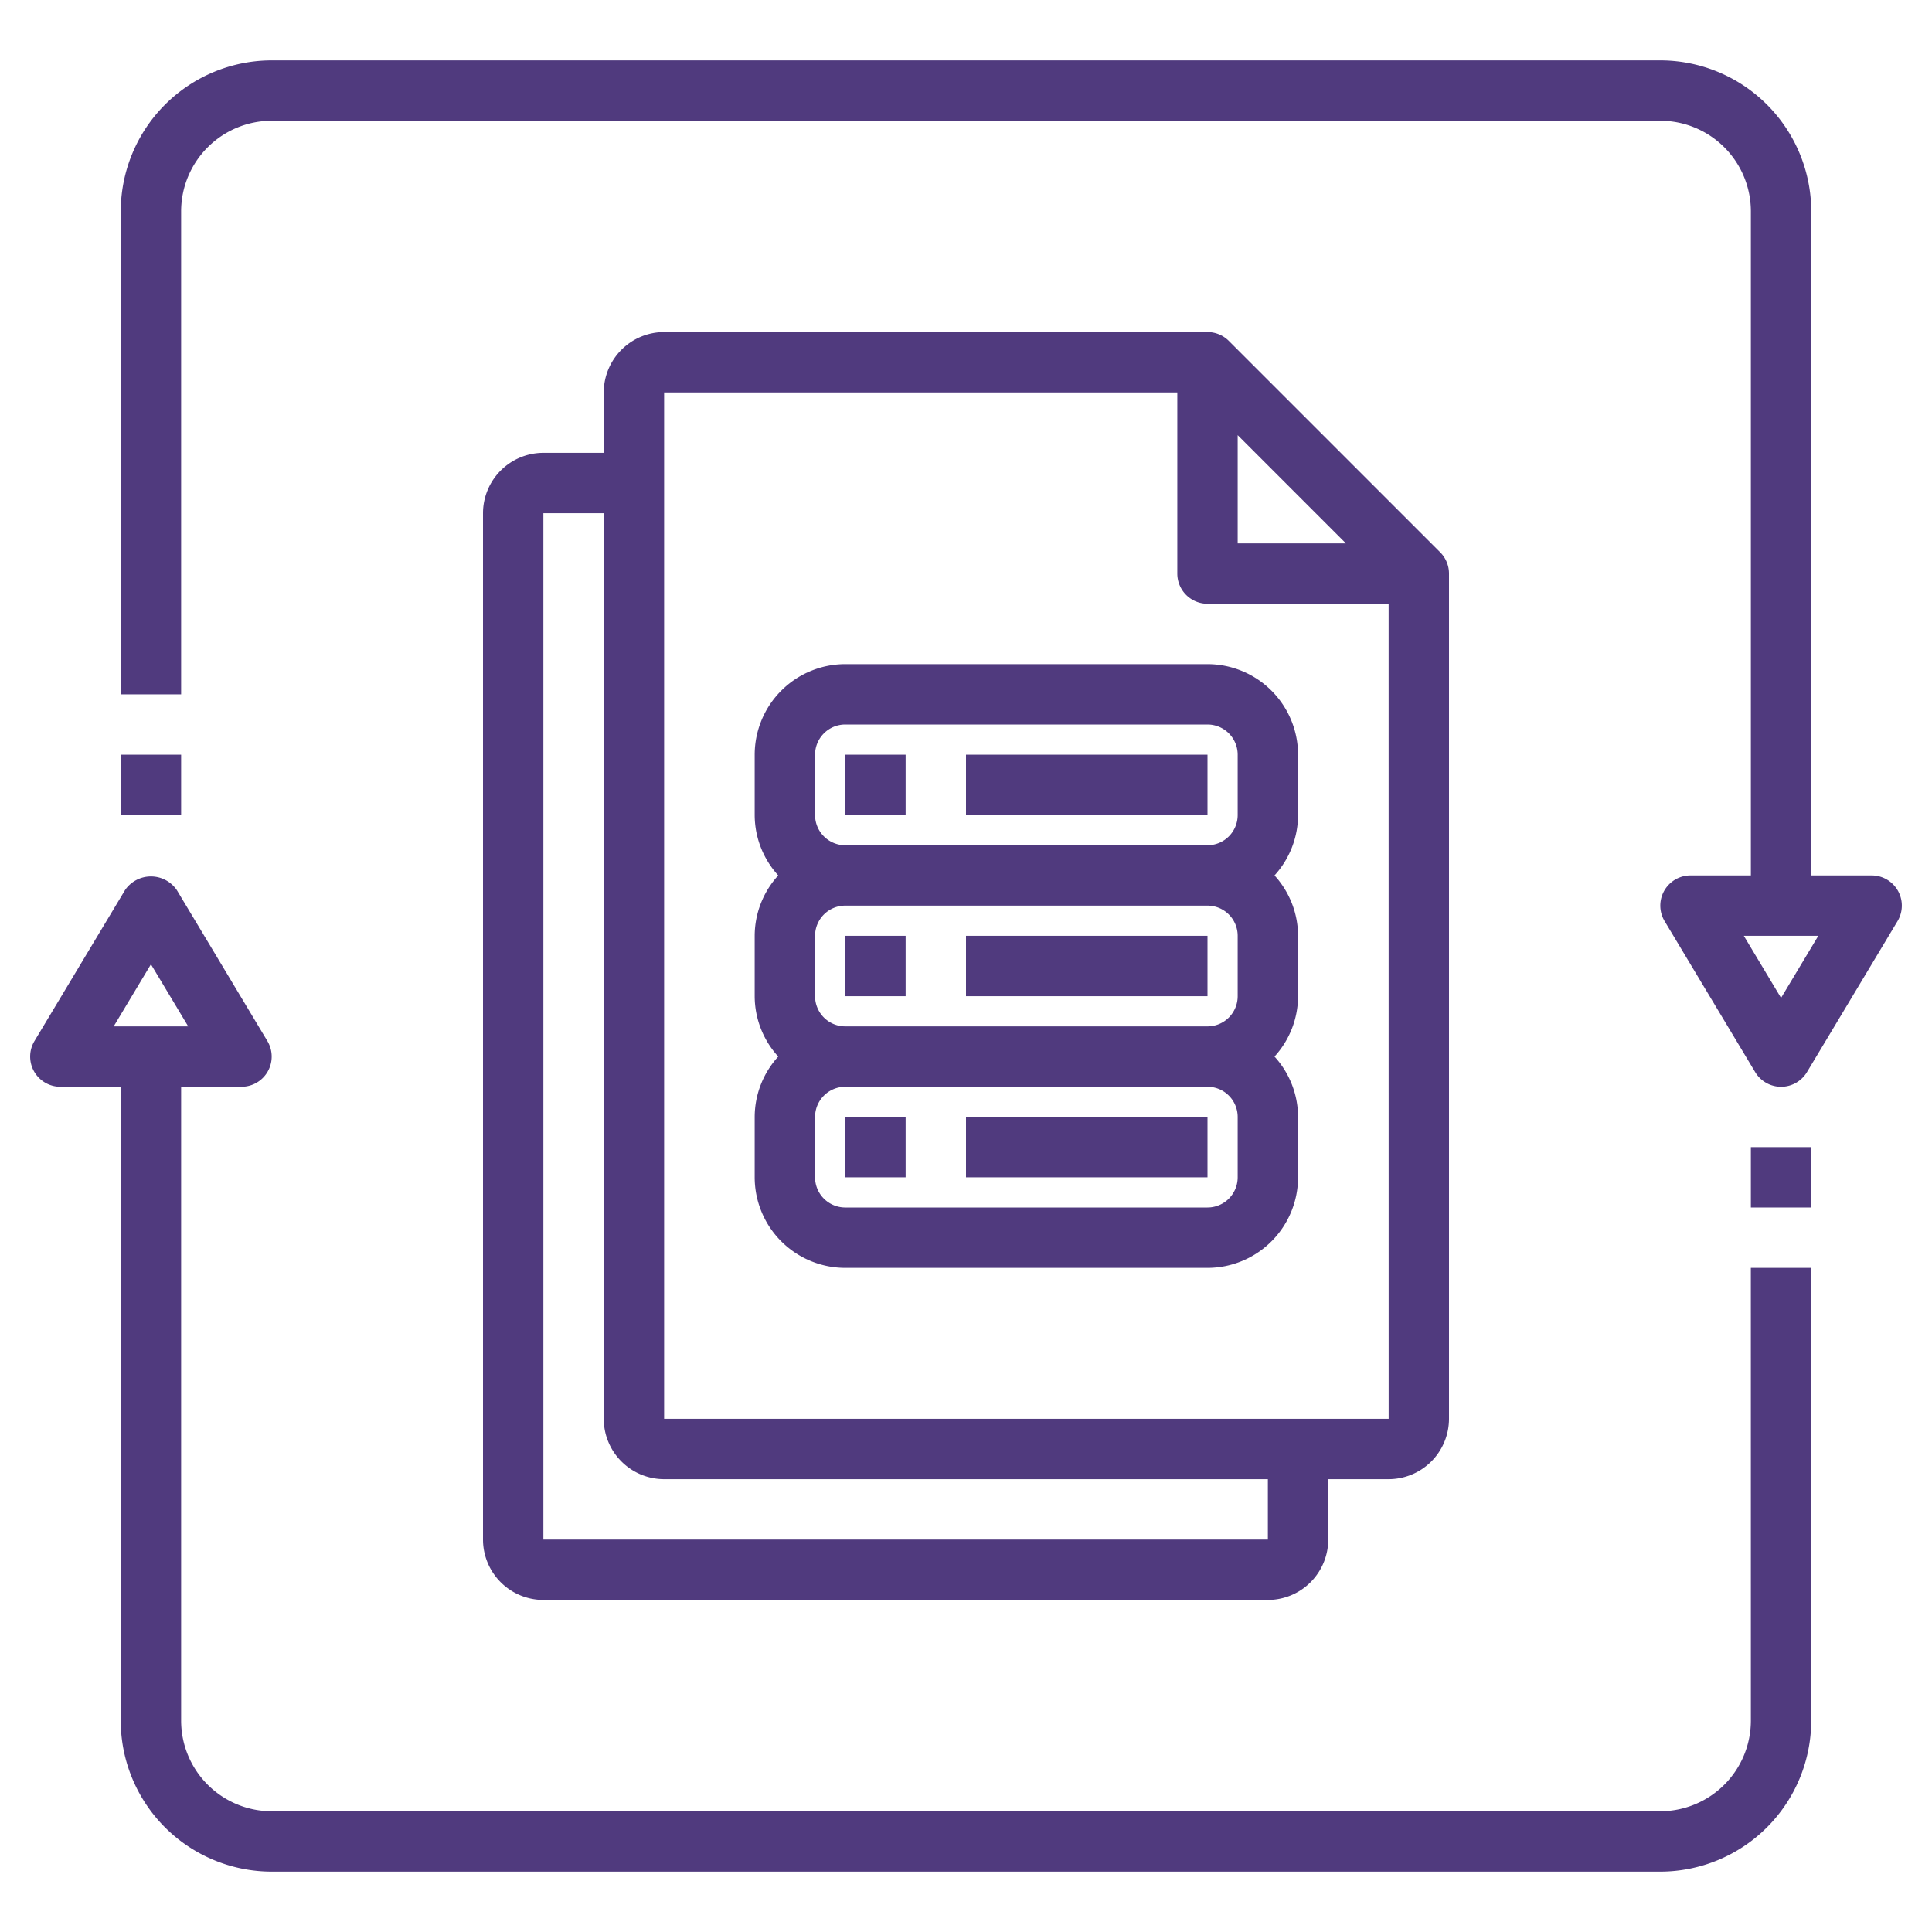 <svg xmlns="http://www.w3.org/2000/svg" fill="#503A7E" id="Layer_1" height="512" viewBox="0 0 64 64" width="512" data-name="Layer 1"><path d="m40 22h-12a3.003 3.003 0 0 0 -3 3v2a2.977 2.977 0 0 0 .78 2 2.977 2.977 0 0 0 -.78 2v2a2.977 2.977 0 0 0 .78 2 2.977 2.977 0 0 0 -.78 2v2a3.003 3.003 0 0 0 3 3h12a3.003 3.003 0 0 0 3-3v-2a2.977 2.977 0 0 0 -.78-2 2.977 2.977 0 0 0 .78-2v-2a2.977 2.977 0 0 0 -.78-2 2.977 2.977 0 0 0 .78-2v-2a3.003 3.003 0 0 0 -3-3zm1 17a1.001 1.001 0 0 1 -1 1h-12a1.001 1.001 0 0 1 -1-1v-2a1.001 1.001 0 0 1 1-1h12a1.001 1.001 0 0 1 1 1zm0-6a1.001 1.001 0 0 1 -1 1h-12a1.001 1.001 0 0 1 -1-1v-2a1.001 1.001 0 0 1 1-1h12a1.001 1.001 0 0 1 1 1zm0-6a1.001 1.001 0 0 1 -1 1h-12a1.001 1.001 0 0 1 -1-1v-2a1.001 1.001 0 0 1 1-1h12a1.001 1.001 0 0 1 1 1z"></path><path d="m28 25h2v2h-2z"></path><path d="m32 25h8v2h-8z"></path><path d="m28 31h2v2h-2z"></path><path d="m32 31h8v2h-8z"></path><path d="m28 37h2v2h-2z"></path><path d="m32 37h8v2h-8z"></path><path d="m42 53a2.002 2.002 0 0 0 2-2v-2h2a2.002 2.002 0 0 0 2-2v-28a.999.999 0 0 0 -.293-.707l-7-7a1 1 0 0 0 -.707-.293h-18a2.002 2.002 0 0 0 -2 2v2h-2a2.002 2.002 0 0 0 -2 2v34a2.002 2.002 0 0 0 2 2zm-1-38.586 3.586 3.586h-3.586zm-19-1.414h17v6a1.0 1 0 0 0 1 1h6l.001 27h-24.001zm-4 4h2v30a2.002 2.002 0 0 0 2 2h20v2h-24z"></path><path d="m58 57a3.003 3.003 0 0 1 -3 3h-46a3.003 3.003 0 0 1 -3-3v-21h2a1.0 1 0 0 0 .857-1.515l-3-5a1.04 1.04 0 0 0 -1.715 0l-3 5a1.0 1 0 0 0 .857 1.515h2v21a5.006 5.006 0 0 0 5 5h46a5.006 5.006 0 0 0 5-5v-15h-2zm-54.234-23 1.234-2.057 1.234 2.057z"></path><path d="m62 29h-2v-22a5.006 5.006 0 0 0 -5-5h-46a5.006 5.006 0 0 0 -5 5v16h2v-16a3.003 3.003 0 0 1 3-3h46a3.003 3.003 0 0 1 3 3v22h-2a1.0 1 0 0 0 -.857 1.515l3 5a1 1 0 0 0 1.715 0l3-5a1.0 1 0 0 0 -.857-1.515zm-3 4.057-1.234-2.057h2.468z"></path><path d="m58 38h2v2h-2z"></path><path d="m4 25h2v2h-2z"></path></svg>